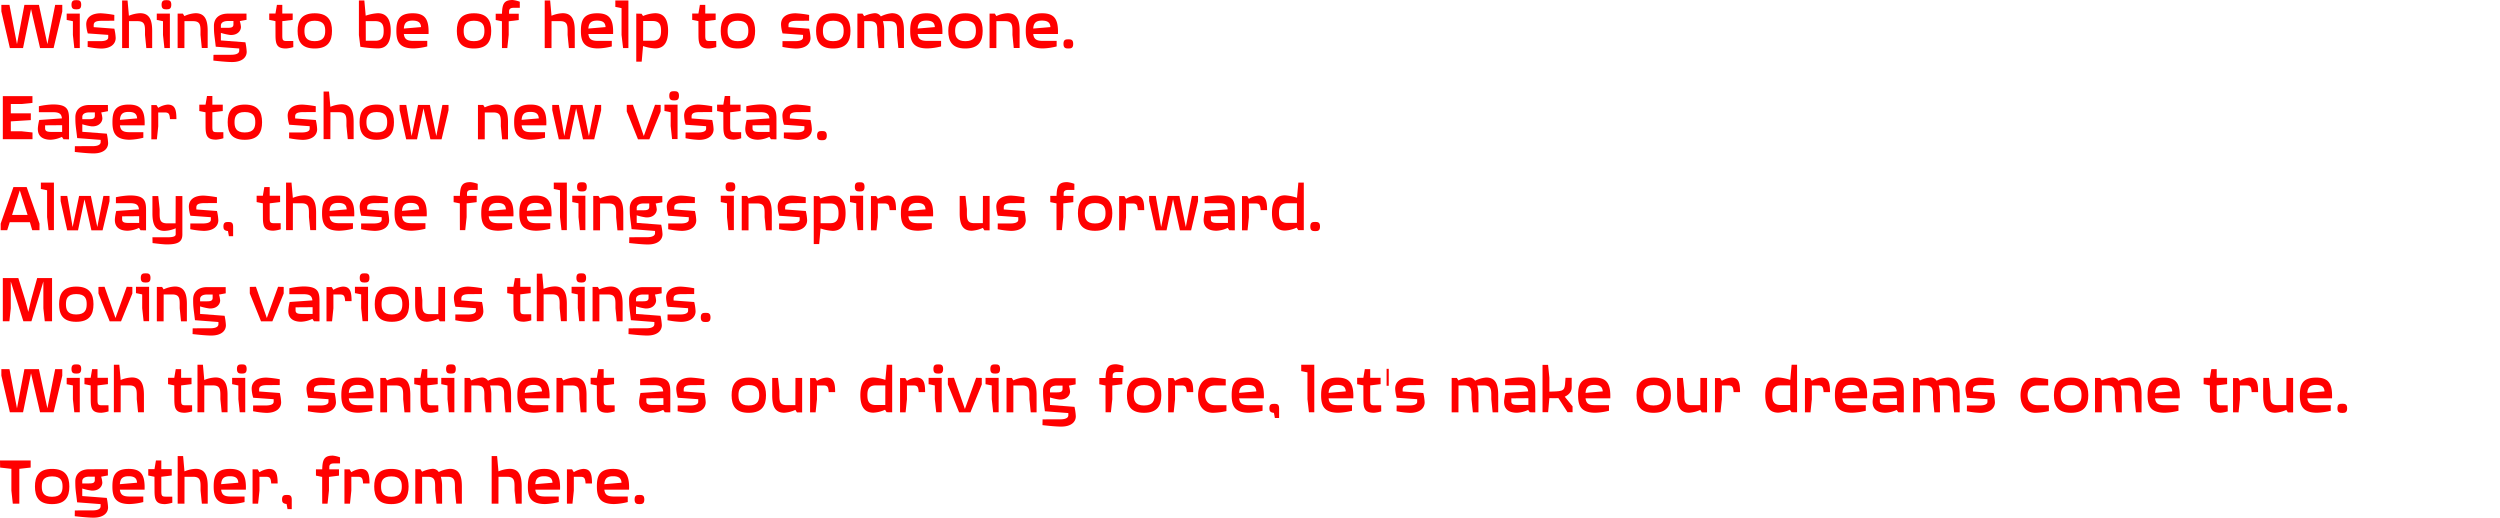 <svg id="グループ_216" data-name="グループ 216" xmlns="http://www.w3.org/2000/svg" width="1366" height="282.853" viewBox="0 0 1366 282.853">
  <path id="パス_1811" data-name="パス 1811" d="M31.3,29.03H23.9L18.965,7.741,14.6,29.03H7.4L2.749,8.981V5.445H7.174L11.285,26.88,15.34,5.445h7.937L27.9,26.88,32.156,5.445h3.883V9.053Z" transform="translate(-2.007 -2.784)" fill="red"/>
  <path id="パス_1812" data-name="パス 1812" d="M42.61,29.03l-.771-7.145v-7.51l-3.4-.692V10.22h7.166V29.03h-3ZM43.752,7.888c-1.542,0-2.684-.219-2.684-2.516,0-2.333,1.142-2.516,2.684-2.516,1.484,0,2.626.183,2.626,2.516C46.379,7.669,45.208,7.888,43.752,7.888Z" transform="translate(-2.007 -2.784)" fill="red"/>
  <path id="パス_1813" data-name="パス 1813" d="M57.2,29.322a45.038,45.038,0,0,1-7.309-.912l.029-3.135h6.709c4.4,0,4.511-1.494,4.511-2.15V21.849l-11.163-.8a18.564,18.564,0,0,1-.856-4.957c0-3.573,2.6-6.052,8.022-6.052a55.872,55.872,0,0,1,7.337.911l-.029,3.172c-2.569,0-5.567.036-6.738.036-3.8,0-4.511.948-4.511,2.442V17.62l11.277.839a26.223,26.223,0,0,1,.742,5.066C65.223,26.7,62.653,29.322,57.2,29.322Z" transform="translate(-2.007 -2.784)" fill="red"/>
  <path id="パス_1814" data-name="パス 1814" d="M81.955,29.03l-.714-7.145V19.7c0-3.5-.4-5.358-4.14-5.358H72.476l-.029,14.69H68.736V3.039h2.969l.742,8.348A17.778,17.778,0,0,1,78.557,10c5.367,0,6.6,4.119,6.6,9.66V29.03h-3.2Z" transform="translate(-2.007 -2.784)" fill="red"/>
  <path id="パス_1815" data-name="パス 1815" d="M91.837,29.03l-.771-7.145v-7.51l-3.4-.692V10.22h7.166V29.03h-3ZM92.979,7.888c-1.542,0-2.684-.219-2.684-2.516,0-2.333,1.142-2.516,2.684-2.516,1.484,0,2.626.183,2.626,2.516C95.605,7.669,94.435,7.888,92.979,7.888Z" transform="translate(-2.007 -2.784)" fill="red"/>
  <path id="パス_1816" data-name="パス 1816" d="M112.28,29.03l-.714-7.145V19.7c0-3.5-.4-5.358-4.14-5.358H102.8l-.028,14.69H99.062V10.219h2.855l.856,1.349A16.2,16.2,0,0,1,108.882,10c5.367,0,6.6,4.119,6.6,9.66v9.368h-3.2Z" transform="translate(-2.007 -2.784)" fill="red"/>
  <path id="パス_1817" data-name="パス 1817" d="M128.813,36.685c-2.8,0-7.366-.474-10.221-.8l.057-3.136c3.226-.036,8.336-.036,9.592-.036,4.425,0,4.482-1.75,4.482-2.333V29.284L119.9,28.3c-.685-6.2-1-6.707-1-11.373,0-3.9,2.512-6.707,7.737-6.707h10.049l.029,3.39-3.683.692a14.512,14.512,0,0,1,.628,3.208c0,2.188-2,4.63-5.938,4.375a31.2,31.2,0,0,1-5.025-1.13v4.119l13.39,1.021a32,32,0,0,1,.714,5.14C136.806,34.17,134.237,36.685,128.813,36.685Zm.742-22.419h-2.912c-3.226,0-3.94,1.422-3.94,2.442v1.276h2.855c2.427,0,4,.036,4-1.9Z" transform="translate(-2.007 -2.784)" fill="red"/>
  <path id="パス_1818" data-name="パス 1818" d="M158.309,29.285c-4.911,0-5.767-2.15-5.767-7.29l-.028-7.655-3.4-.692V10.184h3.4l.8-4.738h2.94v4.738h5.681v3.464l-5.681.692v7.874c0,2.88.485,2.989,2.94,2.989h3.055l.028,3.316A17.808,17.808,0,0,1,158.309,29.285Z" transform="translate(-2.007 -2.784)" fill="red"/>
  <path id="パス_1819" data-name="パス 1819" d="M173.928,29.285c-7.366,0-9.307-4.119-9.307-9.623,0-5.469,2-9.624,9.364-9.624s9.421,4.155,9.421,9.624C183.406,25.2,181.351,29.285,173.928,29.285Zm.057-15.164c-5.024,0-5.624,2.88-5.624,5.541,0,2.7.6,5.613,5.567,5.613,5.11,0,5.767-2.88,5.767-5.613C179.7,17.073,179.181,14.121,173.985,14.121Z" transform="translate(-2.007 -2.784)" fill="red"/>
  <path id="パス_1820" data-name="パス 1820" d="M208.421,29.249a65.112,65.112,0,0,1-9.507-.911l-.8-6.38V3.039h2.969l.743,8.312a24.609,24.609,0,0,1,6.6-1.349c5.339,0,7.08,4.119,7.08,9.66C215.5,25.166,213.76,29.249,208.421,29.249ZM207.05,14.34h-5.2l.029,10.717h5.167c4.14,0,4.6-2.7,4.6-5.4C211.647,16.928,211.19,14.34,207.05,14.34Z" transform="translate(-2.007 -2.784)" fill="red"/>
  <path id="パス_1821" data-name="パス 1821" d="M222.67,21.375c.371,3.025,1.941,3.755,5.453,3.755h7.337v3.025a34.113,34.113,0,0,1-7.423,1.094c-8.051,0-9.45-4.046-9.45-9.587,0-5.505,1.2-9.624,8.936-9.624,6.852,0,8.907,3.391,8.65,11.337Zm4.768-7.327c-3.34,0-4.568,1.349-4.768,4.338l9.393-.8C231.892,15.47,231.007,14.048,227.438,14.048Z" transform="translate(-2.007 -2.784)" fill="red"/>
  <path id="パス_1822" data-name="パス 1822" d="M259.647,29.285c-7.366,0-9.307-4.119-9.307-9.623,0-5.469,2-9.624,9.364-9.624s9.421,4.155,9.421,9.624C269.125,25.2,267.069,29.285,259.647,29.285Zm.057-15.164c-5.024,0-5.624,2.88-5.624,5.541,0,2.7.6,5.613,5.567,5.613,5.11,0,5.767-2.88,5.767-5.613C265.414,17.073,264.9,14.121,259.7,14.121Z" transform="translate(-0.723 -2.784)" fill="red"/>
  <path id="パス_1823" data-name="パス 1823" d="M284.631,7.049h-3.083c-.971,0-2.684,0-2.77,1.823v1.421h5.282V13.72l-5.481.692v7.474l-.771,7.145H274.9l-.028-7.145V14.412l-3.4-.692V10.293H274.9c.143-5.322,1.085-7.509,5.8-7.509a15.5,15.5,0,0,1,3.94.947V7.049Z" transform="translate(-0.62 -2.784)" fill="red"/>
  <path id="パス_1824" data-name="パス 1824" d="M311.328,29.03l-.714-7.145V19.7c0-3.5-.4-5.358-4.14-5.358h-4.625l-.028,14.69H298.11V3.039h2.969l.743,8.348A17.777,17.777,0,0,1,307.931,10c5.367,0,6.6,4.119,6.6,9.66V29.03h-3.2Z" transform="translate(-0.478 -2.784)" fill="red"/>
  <path id="パス_1825" data-name="パス 1825" d="M321.866,21.375c.371,3.025,1.941,3.755,5.453,3.755h7.337v3.025a34.113,34.113,0,0,1-7.423,1.094c-8.051,0-9.45-4.046-9.45-9.587,0-5.505,1.2-9.624,8.936-9.624,6.852,0,8.907,3.391,8.65,11.337Zm4.768-7.327c-3.34,0-4.568,1.349-4.768,4.338l9.393-.8C331.088,15.47,330.2,14.048,326.634,14.048Z" transform="translate(-0.375 -2.784)" fill="red"/>
  <path id="パス_1826" data-name="パス 1826" d="M340.74,29.03l-.828-7.145V7.231l-3.4-.692v-3.5h7.137V29.03Z" transform="translate(-0.293 -2.784)" fill="red"/>
  <path id="パス_1827" data-name="パス 1827" d="M358.185,29.249a24.655,24.655,0,0,1-6.6-1.312l-.743,8.53h-2.969V10.221l2.883.072.828,1.239a18.737,18.737,0,0,1,6.6-1.53c5.339,0,7.08,4.046,7.08,9.623C365.265,25.166,363.524,29.249,358.185,29.249Zm-1.371-14.983h-5.167l-.029,10.79h5.2c4.14,0,4.6-2.771,4.6-5.432C361.411,16.891,360.954,14.266,356.814,14.266Z" transform="translate(-0.22 -2.784)" fill="red"/>
  <path id="パス_1828" data-name="パス 1828" d="M387.482,29.285c-4.911,0-5.767-2.15-5.767-7.29l-.028-7.655-3.4-.692V10.184h3.4l.8-4.738h2.94v4.738h5.681v3.464l-5.681.692v7.874c0,2.88.485,2.989,2.94,2.989h3.055l.028,3.316A17.828,17.828,0,0,1,387.482,29.285Z" transform="translate(-0.07 -2.784)" fill="red"/>
  <path id="パス_1829" data-name="パス 1829" d="M403.1,29.285c-7.366,0-9.307-4.119-9.307-9.623,0-5.469,2-9.624,9.364-9.624s9.421,4.155,9.421,9.624C412.579,25.2,410.524,29.285,403.1,29.285Zm.057-15.164c-5.024,0-5.624,2.88-5.624,5.541,0,2.7.6,5.613,5.567,5.613,5.11,0,5.767-2.88,5.767-5.613C408.868,17.073,408.354,14.121,403.158,14.121Z" transform="translate(0.019 -2.784)" fill="red"/>
  <path id="パス_1830" data-name="パス 1830" d="M434.653,29.322a45.037,45.037,0,0,1-7.309-.912l.028-3.135h6.709c4.4,0,4.511-1.494,4.511-2.15V21.849l-11.163-.8a18.564,18.564,0,0,1-.856-4.957c0-3.573,2.6-6.052,8.022-6.052a55.893,55.893,0,0,1,7.337.911l-.028,3.172c-2.57,0-5.567.036-6.738.036-3.8,0-4.511.948-4.511,2.442V17.62l11.277.839a26.224,26.224,0,0,1,.742,5.066C442.675,26.7,440.106,29.322,434.653,29.322Z" transform="translate(0.184 -2.784)" fill="red"/>
  <path id="パス_1831" data-name="パス 1831" d="M454.926,29.285c-7.366,0-9.307-4.119-9.307-9.623,0-5.469,2-9.624,9.364-9.624s9.421,4.155,9.421,9.624C464.4,25.2,462.349,29.285,454.926,29.285Zm.057-15.164c-5.024,0-5.624,2.88-5.624,5.541,0,2.7.6,5.613,5.567,5.613,5.11,0,5.767-2.88,5.767-5.613C460.693,17.073,460.179,14.121,454.983,14.121Z" transform="translate(0.287 -2.784)" fill="red"/>
  <path id="パス_1832" data-name="パス 1832" d="M490.444,29.03l-.714-7.145V19.7c0-3.5-.4-5.358-4.168-5.358h-3.54a18.961,18.961,0,0,1,.685,5.322v9.368h-3.055l-.742-7.145V19.7c0-3.5-.371-5.358-4.14-5.358H471.8l-.028,14.69h-3.711V10.218h2.8l.914,1.385a16.767,16.767,0,0,1,5.539-1.6,3.851,3.851,0,0,1,3.568,1.749A16.451,16.451,0,0,1,486.9,10c5.4,0,6.6,4.119,6.6,9.66v9.368h-3.056Z" transform="translate(0.416 -2.784)" fill="red"/>
  <path id="パス_1833" data-name="パス 1833" d="M500.869,21.375c.371,3.025,1.941,3.755,5.453,3.755h7.337v3.025a34.113,34.113,0,0,1-7.423,1.094c-8.051,0-9.45-4.046-9.45-9.587,0-5.505,1.2-9.624,8.936-9.624,6.852,0,8.907,3.391,8.65,11.337Zm4.768-7.327c-3.34,0-4.568,1.349-4.768,4.338l9.393-.8C510.091,15.47,509.206,14.048,505.637,14.048Z" transform="translate(0.55 -2.784)" fill="red"/>
  <path id="パス_1834" data-name="パス 1834" d="M526.8,29.285c-7.366,0-9.307-4.119-9.307-9.623,0-5.469,2-9.624,9.364-9.624s9.421,4.155,9.421,9.624C536.274,25.2,534.218,29.285,526.8,29.285Zm.057-15.164c-5.024,0-5.624,2.88-5.624,5.541,0,2.7.6,5.613,5.567,5.613,5.11,0,5.767-2.88,5.767-5.613C532.563,17.073,532.049,14.121,526.853,14.121Z" transform="translate(0.659 -2.784)" fill="red"/>
  <path id="パス_1835" data-name="パス 1835" d="M553.15,29.03l-.714-7.145V19.7c0-3.5-.4-5.358-4.14-5.358h-4.625l-.028,14.69h-3.711V10.219h2.855l.856,1.349A16.2,16.2,0,0,1,549.752,10c5.367,0,6.595,4.119,6.595,9.66v9.368h-3.2Z" transform="translate(0.77 -2.784)" fill="red"/>
  <path id="パス_1836" data-name="パス 1836" d="M563.687,21.375c.371,3.025,1.941,3.755,5.453,3.755h7.337v3.025a34.113,34.113,0,0,1-7.423,1.094c-8.051,0-9.45-4.046-9.45-9.587,0-5.505,1.2-9.624,8.936-9.624,6.852,0,8.907,3.391,8.65,11.337Zm4.768-7.327c-3.34,0-4.568,1.349-4.768,4.338l9.393-.8C572.909,15.47,572.024,14.048,568.455,14.048Z" transform="translate(0.874 -2.784)" fill="red"/>
  <path id="パス_1837" data-name="パス 1837" d="M582.819,29.285c-1.485,0-2.684-.219-2.684-2.515,0-2.333,1.142-2.516,2.684-2.516,1.456,0,2.626.183,2.626,2.516C585.445,29.066,584.275,29.285,582.819,29.285Z" transform="translate(0.951 -2.784)" fill="red"/>
  <path id="パス_1838" data-name="パス 1838" d="M3.549,77.665V54.152H19.736v3.683l-6.081.619H7.917v5.067H18.851v3.718l-10.934.692v5.4h5.739l6.109.656v3.682H3.549Z" transform="translate(-2.007 -1.614)" fill="red"/>
  <path id="パス_1839" data-name="パス 1839" d="M39.724,77.665l-3-.036-.885-1.312A15.537,15.537,0,0,1,29.7,77.884c-4.311,0-7.451-1.859-6.966-6.854a27.389,27.389,0,0,1,.714-3.937l12.39-.875c-.257-2.7-1.713-3.391-5.139-3.391H23.251V59.583a42.249,42.249,0,0,1,7.565-.984c7.851,0,8.936,2.625,8.907,8.13V77.665Zm-3.769-7.729-9.307.073V71.65c0,2.078,2.084,1.969,4.682,1.969h4.625Z" transform="translate(-2.007 -1.533)" fill="red"/>
  <path id="パス_1840" data-name="パス 1840" d="M53.088,85.32c-2.8,0-7.365-.474-10.22-.8l.057-3.136c3.226-.036,8.336-.036,9.593-.036,4.425,0,4.482-1.75,4.482-2.333V77.92l-12.82-.985c-.685-6.2-1-6.707-1-11.373,0-3.9,2.512-6.707,7.737-6.707H60.967L61,62.245l-3.683.692a14.512,14.512,0,0,1,.628,3.208c0,2.188-2,4.63-5.938,4.375a31.2,31.2,0,0,1-5.025-1.13v4.119l13.39,1.021a32,32,0,0,1,.714,5.14C61.081,82.805,58.512,85.32,53.088,85.32ZM53.83,62.9H50.918c-3.226,0-3.94,1.422-3.94,2.442v1.276h2.855c2.427,0,4,.036,4-1.9V62.9Z" transform="translate(-2.007 -1.492)" fill="red"/>
  <path id="パス_1841" data-name="パス 1841" d="M67.537,70.01c.371,3.025,1.941,3.755,5.453,3.755h7.337V76.79A34.122,34.122,0,0,1,72.9,77.884c-8.051,0-9.45-4.046-9.45-9.587,0-5.505,1.2-9.624,8.936-9.624,6.852,0,8.907,3.391,8.65,11.337Zm4.768-7.328c-3.34,0-4.568,1.349-4.768,4.338l9.393-.8C76.758,64.1,75.873,62.682,72.305,62.682Z" transform="translate(-2.007 -1.532)" fill="red"/>
  <path id="パス_1842" data-name="パス 1842" d="M94.891,66.62c-.229-2.734-.542-3.646-2.912-3.646H88.467v7.582l-.742,7.108H84.7V58.928h2.826l.942,1.531a11.868,11.868,0,0,1,5.167-1.786c4.2,0,4.739,3.172,4.768,7.947Z" transform="translate(-2.007 -1.533)" fill="red"/>
  <path id="パス_1843" data-name="パス 1843" d="M120.1,77.92c-4.911,0-5.767-2.15-5.767-7.29l-.028-7.655-3.4-.692V58.819h3.4l.8-4.738h2.94v4.738h5.681v3.464l-5.681.692v7.874c0,2.88.485,2.989,2.94,2.989h3.055l.028,3.316A17.808,17.808,0,0,1,120.1,77.92Z" transform="translate(-2.007 -1.614)" fill="red"/>
  <path id="パス_1844" data-name="パス 1844" d="M135.723,77.92c-7.366,0-9.307-4.119-9.307-9.623,0-5.469,2-9.624,9.364-9.624S145.2,62.828,145.2,68.3C145.2,73.838,143.146,77.92,135.723,77.92Zm.057-15.164c-5.024,0-5.624,2.88-5.624,5.541,0,2.7.6,5.613,5.567,5.613,5.11,0,5.767-2.88,5.767-5.613C141.49,65.708,140.976,62.756,135.78,62.756Z" transform="translate(-2.007 -1.532)" fill="red"/>
  <path id="パス_1845" data-name="パス 1845" d="M167.276,77.957a45.037,45.037,0,0,1-7.309-.912l.028-3.135H166.7c4.4,0,4.511-1.494,4.511-2.15V70.484l-11.163-.8a18.564,18.564,0,0,1-.856-4.957c0-3.573,2.6-6.052,8.022-6.052a55.893,55.893,0,0,1,7.337.911l-.028,3.172c-2.57,0-5.567.036-6.738.036-3.8,0-4.511.948-4.511,2.442v1.021l11.277.839a26.223,26.223,0,0,1,.742,5.066C175.3,75.332,172.728,77.957,167.276,77.957Z" transform="translate(-2.007 -1.532)" fill="red"/>
  <path id="パス_1846" data-name="パス 1846" d="M192.031,77.665l-.714-7.145V68.332c0-3.5-.4-5.358-4.14-5.358h-4.625l-.028,14.69h-3.711V51.674h2.969l.743,8.348a17.777,17.777,0,0,1,6.109-1.385c5.367,0,6.6,4.119,6.6,9.66v9.368h-3.2Z" transform="translate(-2.007 -1.659)" fill="red"/>
  <path id="パス_1847" data-name="パス 1847" d="M207.793,77.92c-7.366,0-9.307-4.119-9.307-9.623,0-5.469,2-9.624,9.364-9.624s9.421,4.155,9.421,9.624C217.271,73.838,215.215,77.92,207.793,77.92Zm.057-15.164c-5.024,0-5.624,2.88-5.624,5.541,0,2.7.6,5.613,5.567,5.613,5.11,0,5.767-2.88,5.767-5.613C213.56,65.708,213.046,62.756,207.85,62.756Z" transform="translate(-2.007 -1.532)" fill="red"/>
  <path id="パス_1848" data-name="パス 1848" d="M243.283,77.665h-6.11L233.4,60.714l-3.541,16.951h-5.91l-3.6-16V58.855h3.626l2.94,16.987,3.54-16.987h6.424L240.4,75.842l3.34-16.987h3.34v2.88Z" transform="translate(-2.007 -1.53)" fill="red"/>
  <path id="パス_1849" data-name="パス 1849" d="M275.037,77.665l-.714-7.145V68.332c0-3.5-.4-5.358-4.14-5.358h-4.625l-.028,14.69h-3.711V58.854h2.855l.856,1.349a16.2,16.2,0,0,1,6.109-1.567c5.367,0,6.6,4.119,6.6,9.66v9.368h-3.2Z" transform="translate(-0.666 -1.534)" fill="red"/>
  <path id="パス_1850" data-name="パス 1850" d="M285.574,70.01c.371,3.025,1.941,3.755,5.453,3.755h7.337V76.79a34.113,34.113,0,0,1-7.423,1.094c-8.051,0-9.45-4.046-9.45-9.587,0-5.505,1.2-9.624,8.936-9.624,6.852,0,8.907,3.391,8.65,11.337Zm4.768-7.328c-3.34,0-4.568,1.349-4.768,4.338l9.393-.8C294.8,64.1,293.911,62.682,290.342,62.682Z" transform="translate(-0.563 -1.532)" fill="red"/>
  <path id="パス_1851" data-name="パス 1851" d="M325.118,77.665h-6.11l-3.769-16.951L311.7,77.665h-5.91l-3.6-16V58.855h3.626l2.94,16.987,3.54-16.987h6.424l3.511,16.987,3.34-16.987h3.34v2.88Z" transform="translate(-0.445 -1.53)" fill="red"/>
  <path id="パス_1852" data-name="パス 1852" d="M355.045,77.665h-6.2l-6.138-15.237V58.856l3.34-.073,5.967,17.061,6.138-17.061,3.083.073v3.572Z" transform="translate(-0.245 -1.531)" fill="red"/>
  <path id="パス_1853" data-name="パス 1853" d="M367.382,77.665l-.771-7.145V63.01l-3.4-.692V58.855h7.166v18.81Zm1.141-21.143c-1.542,0-2.684-.219-2.684-2.516,0-2.333,1.142-2.516,2.684-2.516,1.485,0,2.626.183,2.626,2.516C371.15,56.3,369.979,56.522,368.523,56.522Z" transform="translate(-0.155 -1.663)" fill="red"/>
  <path id="パス_1854" data-name="パス 1854" d="M381.972,77.957a45.037,45.037,0,0,1-7.309-.912l.028-3.135H381.4c4.4,0,4.511-1.494,4.511-2.15V70.484l-11.163-.8a18.564,18.564,0,0,1-.856-4.957c0-3.573,2.6-6.052,8.022-6.052a55.893,55.893,0,0,1,7.337.911l-.028,3.172c-2.57,0-5.567.036-6.738.036-3.8,0-4.511.948-4.511,2.442v1.021l11.277.839a26.223,26.223,0,0,1,.742,5.066C389.994,75.332,387.424,77.957,381.972,77.957Z" transform="translate(-0.088 -1.532)" fill="red"/>
  <path id="パス_1855" data-name="パス 1855" d="M401.017,77.92c-4.911,0-5.767-2.15-5.767-7.29l-.028-7.655-3.4-.692V58.819h3.4l.8-4.738h2.94v4.738h5.681v3.464l-5.681.692v7.874c0,2.88.485,2.989,2.94,2.989h3.055l.028,3.316A17.808,17.808,0,0,1,401.017,77.92Z" transform="translate(0 -1.614)" fill="red"/>
  <path id="パス_1856" data-name="パス 1856" d="M424.173,77.665l-3-.036-.885-1.312a15.537,15.537,0,0,1-6.138,1.567c-4.311,0-7.451-1.859-6.966-6.854a27.391,27.391,0,0,1,.714-3.937l12.39-.875c-.257-2.7-1.713-3.391-5.139-3.391H407.7V59.583a42.249,42.249,0,0,1,7.566-.984c7.851,0,8.936,2.625,8.907,8.13V77.665ZM420.4,69.936l-9.307.073V71.65c0,2.078,2.084,1.969,4.682,1.969H420.4Z" transform="translate(0.085 -1.533)" fill="red"/>
  <path id="パス_1857" data-name="パス 1857" d="M435.4,77.957a45.037,45.037,0,0,1-7.309-.912l.028-3.135h6.709c4.4,0,4.511-1.494,4.511-2.15V70.484l-11.163-.8a18.564,18.564,0,0,1-.856-4.957c0-3.573,2.6-6.052,8.022-6.052a55.893,55.893,0,0,1,7.337.911l-.028,3.172c-2.57,0-5.567.036-6.738.036-3.8,0-4.511.948-4.511,2.442v1.021l11.277.839a26.223,26.223,0,0,1,.742,5.066C443.419,75.332,440.849,77.957,435.4,77.957Z" transform="translate(0.188 -1.532)" fill="red"/>
  <path id="パス_1858" data-name="パス 1858" d="M448.875,77.92c-1.485,0-2.684-.219-2.684-2.515,0-2.333,1.142-2.516,2.684-2.516,1.456,0,2.626.183,2.626,2.516C451.5,77.7,450.33,77.92,448.875,77.92Z" transform="translate(0.266 -1.296)" fill="red"/>
  <path id="パス_1859" data-name="パス 1859" d="M19.622,126.3l-1.285-4.374H7.317L5.947,126.3H2.378v-3.608l6.966-19.977h7.223l7.023,19.977V126.3Zm-6.8-21.763L8.6,117.953h8.479Z" transform="translate(-2.007 -0.507)" fill="red"/>
  <path id="パス_1860" data-name="パス 1860" d="M28.562,126.3l-.828-7.145V104.5l-3.4-.692v-3.5h7.137V126.3Z" transform="translate(-2.007 -0.54)" fill="red"/>
  <path id="パス_1861" data-name="パス 1861" d="M58.054,126.3H51.945L48.176,109.35,44.636,126.3h-5.91l-3.6-16v-2.807h3.626l2.94,16.987,3.54-16.987h6.424l3.512,16.987,3.34-16.987h3.34v2.88Z" transform="translate(-2.007 -0.442)" fill="red"/>
  <path id="パス_1862" data-name="パス 1862" d="M81.812,126.3l-3-.036-.885-1.312a15.537,15.537,0,0,1-6.138,1.567c-4.311,0-7.451-1.859-6.966-6.854a27.39,27.39,0,0,1,.714-3.937l12.39-.875c-.257-2.7-1.713-3.391-5.139-3.391H65.34v-3.244a42.249,42.249,0,0,1,7.565-.984c7.851,0,8.936,2.625,8.907,8.13Zm-3.768-7.729-9.307.073v1.641c0,2.078,2.084,1.969,4.682,1.969h4.625Z" transform="translate(-2.007 -0.444)" fill="red"/>
  <path id="パス_1863" data-name="パス 1863" d="M93.264,133.92c-2.141,0-5.481-.438-7.908-.729l-.057-3.172h8.365c4.34,0,4.34-1.13,4.34-1.786V125.1a16.459,16.459,0,0,1-6.11,1.422c-5.4,0-6.6-4.083-6.6-9.624v-9.4h3.169l.771,7.145v2.406c0,3.463.342,5.358,4.14,5.358h4.568L98,107.492h3.654v20.96C101.657,132.425,99.4,133.92,93.264,133.92Z" transform="translate(-2.007 -0.371)" fill="red"/>
  <path id="パス_1864" data-name="パス 1864" d="M113.28,126.593a45.037,45.037,0,0,1-7.309-.912l.028-3.135h6.709c4.4,0,4.511-1.494,4.511-2.15V119.12l-11.163-.8a18.564,18.564,0,0,1-.856-4.957c0-3.573,2.6-6.052,8.022-6.052a55.892,55.892,0,0,1,7.337.911l-.028,3.172c-2.57,0-5.567.036-6.738.036-3.8,0-4.511.948-4.511,2.442v1.021l11.277.839a26.223,26.223,0,0,1,.742,5.066C121.3,123.968,118.733,126.593,113.28,126.593Z" transform="translate(-2.007 -0.442)" fill="red"/>
  <path id="パス_1865" data-name="パス 1865" d="M129.384,129.29h-2.312l-.514-2.807c-2.055-.183-2.484-1.094-2.484-2.442,0-2.333,1.142-2.516,2.684-2.516,1.456,0,2.626.183,2.626,2.516Z" transform="translate(-2.007 -0.237)" fill="red"/>
  <path id="パス_1866" data-name="パス 1866" d="M151.428,126.555c-4.911,0-5.767-2.15-5.767-7.29l-.028-7.655-3.4-.692v-3.464h3.4l.8-4.738h2.94v4.738h5.681v3.464l-5.681.692v7.874c0,2.88.485,2.989,2.94,2.989h3.055l.028,3.316A17.818,17.818,0,0,1,151.428,126.555Z" transform="translate(-2.007 -0.505)" fill="red"/>
  <path id="パス_1867" data-name="パス 1867" d="M171.529,126.3l-.714-7.145v-2.188c0-3.5-.4-5.358-4.14-5.358H162.05l-.028,14.69h-3.711V100.309h2.969l.743,8.348a17.777,17.777,0,0,1,6.109-1.385c5.367,0,6.6,4.119,6.6,9.66V126.3h-3.2Z" transform="translate(-2.007 -0.541)" fill="red"/>
  <path id="パス_1868" data-name="パス 1868" d="M182.067,118.645c.371,3.025,1.941,3.755,5.453,3.755h7.337v3.025a34.113,34.113,0,0,1-7.423,1.094c-8.051,0-9.45-4.046-9.45-9.587,0-5.5,1.2-9.624,8.936-9.624,6.852,0,8.907,3.391,8.65,11.337Zm4.768-7.327c-3.34,0-4.568,1.349-4.768,4.338l9.393-.8C191.288,112.74,190.4,111.318,186.835,111.318Z" transform="translate(-2.007 -0.443)" fill="red"/>
  <path id="パス_1869" data-name="パス 1869" d="M206.622,126.593a45.037,45.037,0,0,1-7.309-.912l.028-3.135h6.709c4.4,0,4.511-1.494,4.511-2.15V119.12l-11.163-.8a18.564,18.564,0,0,1-.856-4.957c0-3.573,2.6-6.052,8.022-6.052a55.892,55.892,0,0,1,7.337.911l-.028,3.172c-2.57,0-5.567.036-6.738.036-3.8,0-4.511.948-4.511,2.442v1.021l11.277.839a26.223,26.223,0,0,1,.742,5.066C214.644,123.968,212.075,126.593,206.622,126.593Z" transform="translate(-2.007 -0.442)" fill="red"/>
  <path id="パス_1870" data-name="パス 1870" d="M221.67,118.645c.371,3.025,1.941,3.755,5.453,3.755h7.337v3.025a34.113,34.113,0,0,1-7.423,1.094c-8.051,0-9.45-4.046-9.45-9.587,0-5.5,1.2-9.624,8.936-9.624,6.852,0,8.907,3.391,8.65,11.337Zm4.768-7.327c-3.34,0-4.568,1.349-4.768,4.338l9.393-.8C230.892,112.74,230.007,111.318,226.438,111.318Z" transform="translate(-2.007 -0.443)" fill="red"/>
  <path id="パス_1871" data-name="パス 1871" d="M261.758,104.319h-3.083c-.971,0-2.684,0-2.77,1.823v1.421h5.282v3.427l-5.481.692v7.474l-.771,7.145h-2.912l-.028-7.145v-7.474l-3.4-.692v-3.427h3.426c.143-5.322,1.085-7.509,5.8-7.509a15.5,15.5,0,0,1,3.939.947v3.318Z" transform="translate(-0.737 -0.544)" fill="red"/>
  <path id="パス_1872" data-name="パス 1872" d="M267.7,118.645c.371,3.025,1.941,3.755,5.453,3.755h7.337v3.025a34.113,34.113,0,0,1-7.423,1.094c-8.051,0-9.45-4.046-9.45-9.587,0-5.5,1.2-9.624,8.936-9.624,6.852,0,8.907,3.391,8.65,11.337Zm4.768-7.327c-3.34,0-4.568,1.349-4.768,4.338l9.393-.8C276.921,112.74,276.035,111.318,272.467,111.318Z" transform="translate(-0.655 -0.443)" fill="red"/>
  <path id="パス_1873" data-name="パス 1873" d="M288.4,118.645c.371,3.025,1.941,3.755,5.453,3.755h7.337v3.025a34.113,34.113,0,0,1-7.423,1.094c-8.051,0-9.45-4.046-9.45-9.587,0-5.5,1.2-9.624,8.936-9.624,6.852,0,8.907,3.391,8.65,11.337Zm4.768-7.327c-3.34,0-4.568,1.349-4.768,4.338l9.393-.8C297.622,112.74,296.736,111.318,293.168,111.318Z" transform="translate(-0.548 -0.443)" fill="red"/>
  <path id="パス_1874" data-name="パス 1874" d="M307.274,126.3l-.828-7.145V104.5l-3.4-.692v-3.5h7.137V126.3Z" transform="translate(-0.464 -0.54)" fill="red"/>
  <path id="パス_1875" data-name="パス 1875" d="M317.268,126.3l-.771-7.145v-7.51l-3.4-.692v-3.463h7.166V126.3Zm1.142-21.143c-1.542,0-2.684-.219-2.684-2.516,0-2.333,1.142-2.516,2.684-2.516,1.485,0,2.626.183,2.626,2.516C321.036,104.939,319.866,105.158,318.41,105.158Z" transform="translate(-0.412 -0.543)" fill="red"/>
  <path id="パス_1876" data-name="パス 1876" d="M337.711,126.3,337,119.156v-2.188c0-3.5-.4-5.358-4.14-5.358h-4.625L328.2,126.3h-3.711V107.49h2.855l.856,1.349a16.2,16.2,0,0,1,6.109-1.567c5.367,0,6.6,4.119,6.6,9.66V126.3h-3.2Z" transform="translate(-0.342 -0.445)" fill="red"/>
  <path id="パス_1877" data-name="パス 1877" d="M354.244,133.956c-2.8,0-7.366-.474-10.221-.8l.057-3.136c3.226-.036,8.336-.036,9.592-.036,4.425,0,4.482-1.75,4.482-2.333v-1.094l-12.818-.984c-.686-6.2-1-6.707-1-11.373,0-3.9,2.512-6.707,7.737-6.707h10.049l.029,3.39-3.683.692a14.511,14.511,0,0,1,.628,3.208c0,2.188-2,4.63-5.938,4.375a31.2,31.2,0,0,1-5.025-1.13v4.119l13.39,1.021a32,32,0,0,1,.714,5.14C362.237,131.44,359.668,133.956,354.244,133.956Zm.742-22.419h-2.912c-3.226,0-3.94,1.422-3.94,2.442v1.276h2.855c2.427,0,4,.036,4-1.9v-1.822Z" transform="translate(-0.239 -0.371)" fill="red"/>
  <path id="パス_1878" data-name="パス 1878" d="M372.548,126.593a45.037,45.037,0,0,1-7.309-.912l.028-3.135h6.709c4.4,0,4.511-1.494,4.511-2.15V119.12l-11.163-.8a18.564,18.564,0,0,1-.856-4.957c0-3.573,2.6-6.052,8.022-6.052a55.892,55.892,0,0,1,7.337.911l-.028,3.172c-2.57,0-5.567.036-6.738.036-3.8,0-4.511.948-4.511,2.442v1.021l11.277.839a26.223,26.223,0,0,1,.742,5.066C380.569,123.968,378,126.593,372.548,126.593Z" transform="translate(-0.136 -0.442)" fill="red"/>
  <path id="パス_1879" data-name="パス 1879" d="M397.99,126.3l-.771-7.145v-7.51l-3.4-.692v-3.463h7.166V126.3Zm1.142-21.143c-1.542,0-2.684-.219-2.684-2.516,0-2.333,1.142-2.516,2.684-2.516,1.485,0,2.626.183,2.626,2.516C401.758,104.939,400.588,105.158,399.132,105.158Z" transform="translate(0.002 -0.543)" fill="red"/>
  <path id="パス_1880" data-name="パス 1880" d="M418.433,126.3l-.714-7.145v-2.188c0-3.5-.4-5.358-4.14-5.358h-4.625l-.028,14.69h-3.711V107.49h2.855l.856,1.349a16.2,16.2,0,0,1,6.109-1.567c5.367,0,6.6,4.119,6.6,9.66V126.3h-3.2Z" transform="translate(0.074 -0.445)" fill="red"/>
  <path id="パス_1881" data-name="パス 1881" d="M432.824,126.593a45.037,45.037,0,0,1-7.309-.912l.028-3.135h6.709c4.4,0,4.511-1.494,4.511-2.15V119.12l-11.163-.8a18.564,18.564,0,0,1-.856-4.957c0-3.573,2.6-6.052,8.022-6.052a55.892,55.892,0,0,1,7.337.911l-.028,3.172c-2.57,0-5.567.036-6.738.036-3.8,0-4.511.948-4.511,2.442v1.021l11.277.839a26.223,26.223,0,0,1,.742,5.066C440.846,123.968,438.277,126.593,432.824,126.593Z" transform="translate(0.175 -0.442)" fill="red"/>
  <path id="パス_1882" data-name="パス 1882" d="M454.668,126.519a24.655,24.655,0,0,1-6.6-1.312l-.743,8.53h-2.969V107.491l2.883.072.828,1.24a18.714,18.714,0,0,1,6.6-1.531c5.339,0,7.08,4.046,7.08,9.623C461.748,122.436,460.007,126.519,454.668,126.519ZM453.3,111.537H448.13l-.029,10.79h5.2c4.14,0,4.6-2.771,4.6-5.432C457.894,114.162,457.437,111.537,453.3,111.537Z" transform="translate(0.278 -0.376)" fill="red"/>
  <path id="パス_1883" data-name="パス 1883" d="M468.26,126.3l-.771-7.145v-7.51l-3.4-.692v-3.463h7.166V126.3Zm1.142-21.143c-1.542,0-2.684-.219-2.684-2.516,0-2.333,1.142-2.516,2.684-2.516,1.485,0,2.626.183,2.626,2.516C472.028,104.939,470.858,105.158,469.4,105.158Z" transform="translate(0.362 -0.543)" fill="red"/>
  <path id="パス_1884" data-name="パス 1884" d="M485.649,115.256c-.229-2.734-.542-3.646-2.912-3.646h-3.512v7.582l-.742,7.108h-3.026V107.563h2.827l.942,1.531a11.868,11.868,0,0,1,5.167-1.786c4.2,0,4.739,3.172,4.768,7.947h-3.512Z" transform="translate(0.432 -0.445)" fill="red"/>
  <path id="パス_1885" data-name="パス 1885" d="M495.815,118.645c.371,3.025,1.941,3.755,5.453,3.755h7.337v3.025a34.113,34.113,0,0,1-7.423,1.094c-8.051,0-9.45-4.046-9.45-9.587,0-5.5,1.2-9.624,8.936-9.624,6.852,0,8.907,3.391,8.65,11.337Zm4.768-7.327c-3.34,0-4.568,1.349-4.768,4.338l9.393-.8C505.036,112.74,504.151,111.318,500.583,111.318Z" transform="translate(0.523 -0.443)" fill="red"/>
  <path id="パス_1886" data-name="パス 1886" d="M537.187,126.3l-.856-1.349a16.76,16.76,0,0,1-6.052,1.567c-5.4,0-6.595-4.083-6.595-9.624v-9.4h3.169l.771,7.145v2.333c0,3.5.343,5.4,4.14,5.4h4.568l.057-14.873h3.654V126.3h-2.856Z" transform="translate(0.686 -0.44)" fill="red"/>
  <path id="パス_1887" data-name="パス 1887" d="M551.665,126.593a45.038,45.038,0,0,1-7.309-.912l.028-3.135h6.709c4.4,0,4.511-1.494,4.511-2.15V119.12l-11.163-.8a18.565,18.565,0,0,1-.856-4.957c0-3.573,2.6-6.052,8.022-6.052a55.892,55.892,0,0,1,7.337.911l-.028,3.172c-2.57,0-5.567.036-6.738.036-3.8,0-4.511.948-4.511,2.442v1.021l11.277.839a26.221,26.221,0,0,1,.742,5.066C559.687,123.968,557.118,126.593,551.665,126.593Z" transform="translate(0.788 -0.442)" fill="red"/>
  <path id="パス_1888" data-name="パス 1888" d="M586.1,104.319h-3.083c-.971,0-2.684,0-2.77,1.823v1.421h5.282v3.427l-5.481.692v7.474l-.771,7.145h-2.912l-.028-7.145v-7.474l-3.4-.692v-3.427h3.426c.143-5.322,1.085-7.509,5.8-7.509A15.5,15.5,0,0,1,586.1,101v3.318Z" transform="translate(0.933 -0.544)" fill="red"/>
  <path id="パス_1889" data-name="パス 1889" d="M597.265,126.555c-7.366,0-9.307-4.119-9.307-9.623,0-5.469,2-9.624,9.364-9.624s9.421,4.155,9.421,9.624C606.743,122.473,604.688,126.555,597.265,126.555Zm.057-15.164c-5.024,0-5.624,2.88-5.624,5.541,0,2.7.6,5.613,5.567,5.613,5.11,0,5.767-2.88,5.767-5.613C603.032,114.344,602.518,111.391,597.322,111.391Z" transform="translate(1.023 -0.442)" fill="red"/>
  <path id="パス_1890" data-name="パス 1890" d="M620.565,115.256c-.229-2.734-.542-3.646-2.912-3.646h-3.512v7.582L613.4,126.3h-3.026V107.563H613.2l.942,1.531a11.868,11.868,0,0,1,5.167-1.786c4.2,0,4.739,3.172,4.768,7.947h-3.512Z" transform="translate(1.127 -0.445)" fill="red"/>
  <path id="パス_1891" data-name="パス 1891" d="M649.573,126.3h-6.11l-3.769-16.951-3.54,16.951h-5.91l-3.6-16v-2.807h3.626l2.94,16.987,3.54-16.987h6.424l3.511,16.987,3.34-16.987h3.34v2.88Z" transform="translate(1.244 -0.442)" fill="red"/>
  <path id="パス_1892" data-name="パス 1892" d="M673.331,126.3l-3-.036-.885-1.312a15.537,15.537,0,0,1-6.138,1.567c-4.311,0-7.451-1.859-6.966-6.854a27.4,27.4,0,0,1,.714-3.937l12.39-.875c-.257-2.7-1.713-3.391-5.139-3.391h-7.452v-3.244a42.248,42.248,0,0,1,7.566-.984c7.851,0,8.936,2.625,8.907,8.13V126.3Zm-3.768-7.729-9.307.073v1.641c0,2.078,2.084,1.969,4.682,1.969h4.625Z" transform="translate(1.372 -0.444)" fill="red"/>
  <path id="パス_1893" data-name="パス 1893" d="M687.352,115.256c-.229-2.734-.542-3.646-2.912-3.646h-3.512v7.582l-.742,7.108H677.16V107.563h2.827l.942,1.531a11.868,11.868,0,0,1,5.167-1.786c4.2,0,4.739,3.172,4.768,7.947h-3.512Z" transform="translate(1.471 -0.445)" fill="red"/>
  <path id="パス_1894" data-name="パス 1894" d="M707.8,126.264l-.885-1.349a17.021,17.021,0,0,1-6.338,1.6c-5.4,0-7.137-4.083-7.137-9.587,0-5.541,1.742-9.66,7.137-9.66a24.651,24.651,0,0,1,6.538,1.349l.742-8.312h2.969V126.3Zm-5.91-14.654c-4.14,0-4.6,2.588-4.6,5.322,0,2.7.457,5.395,4.6,5.395h5.167l.028-10.717h-5.2Z" transform="translate(1.565 -0.539)" fill="red"/>
  <path id="パス_1895" data-name="パス 1895" d="M716.992,126.555c-1.485,0-2.684-.219-2.684-2.515,0-2.333,1.142-2.516,2.684-2.516,1.456,0,2.626.183,2.626,2.516C719.619,126.337,718.448,126.555,716.992,126.555Z" transform="translate(1.638 -0.263)" fill="red"/>
  <path id="パス_1896" data-name="パス 1896" d="M26.474,174.935l-.771-7.072V153.209l-6.509,21.727H14.769l-6.88-21.727v14.654l-.742,7.072h-3.6V151.35h8.479l3.6,11.556c.771,2.4,1.827,6.926,1.827,6.926s1.028-4.447,1.656-6.926l3.2-11.556h8.136v23.585Z" transform="translate(-2.007 0.601)" fill="red"/>
  <path id="パス_1897" data-name="パス 1897" d="M43.609,175.19c-7.366,0-9.307-4.119-9.307-9.623,0-5.469,2-9.624,9.364-9.624s9.421,4.155,9.421,9.624C53.087,171.108,51.031,175.19,43.609,175.19Zm.057-15.164c-5.025,0-5.624,2.88-5.624,5.541,0,2.7.6,5.613,5.567,5.613,5.11,0,5.767-2.88,5.767-5.613C49.376,162.978,48.862,160.026,43.666,160.026Z" transform="translate(-2.007 0.647)" fill="red"/>
  <path id="パス_1898" data-name="パス 1898" d="M68.136,174.935H61.941L55.8,159.7v-3.572l3.34-.073,5.967,17.061,6.138-17.061,3.083.073V159.7Z" transform="translate(-2.007 0.645)" fill="red"/>
  <path id="パス_1899" data-name="パス 1899" d="M80.472,174.935,79.7,167.79v-7.51l-3.4-.692v-3.463H83.47v18.81Zm1.142-21.142c-1.542,0-2.684-.219-2.684-2.516,0-2.333,1.142-2.516,2.684-2.516,1.484,0,2.626.183,2.626,2.516C84.241,153.574,83.07,153.793,81.614,153.793Z" transform="translate(-2.007 0.577)" fill="red"/>
  <path id="パス_1900" data-name="パス 1900" d="M100.915,174.935l-.714-7.145V165.6c0-3.5-.4-5.358-4.139-5.358H91.437l-.029,14.69H87.7v-18.81h2.855l.856,1.349a16.208,16.208,0,0,1,6.109-1.567c5.368,0,6.6,4.119,6.6,9.66v9.368h-3.2Z" transform="translate(-2.007 0.643)" fill="red"/>
  <path id="パス_1901" data-name="パス 1901" d="M117.448,182.591c-2.8,0-7.366-.474-10.221-.8l.057-3.136c3.226-.036,8.336-.036,9.592-.036,4.425,0,4.482-1.75,4.482-2.333V175.19l-12.819-.984c-.685-6.2-1-6.707-1-11.373,0-3.9,2.512-6.707,7.737-6.707h10.049l.029,3.39-3.683.692a14.512,14.512,0,0,1,.628,3.208c0,2.188-2,4.63-5.938,4.375a31.2,31.2,0,0,1-5.025-1.13v4.119l13.39,1.021a32,32,0,0,1,.714,5.14C125.442,180.075,122.873,182.591,117.448,182.591Zm.743-22.419h-2.912c-3.226,0-3.94,1.422-3.94,2.442v1.276h2.855c2.427,0,4,.036,4-1.9Z" transform="translate(-2.007 0.75)" fill="red"/>
  <path id="パス_1902" data-name="パス 1902" d="M150.828,174.935h-6.2L138.495,159.7v-3.572l3.34-.073,5.967,17.061,6.138-17.061,3.083.073V159.7Z" transform="translate(-2.007 0.645)" fill="red"/>
  <path id="パス_1903" data-name="パス 1903" d="M176.582,174.935l-3-.036-.885-1.312a15.537,15.537,0,0,1-6.138,1.567c-4.311,0-7.451-1.859-6.966-6.854a27.389,27.389,0,0,1,.714-3.937l12.39-.875c-.257-2.7-1.713-3.391-5.139-3.391h-7.452v-3.244a42.249,42.249,0,0,1,7.566-.984c7.851,0,8.936,2.625,8.907,8.13v10.936Zm-3.768-7.728-9.307.073v1.641c0,2.078,2.084,1.969,4.682,1.969h4.625Z" transform="translate(-2.007 0.646)" fill="red"/>
  <path id="パス_1904" data-name="パス 1904" d="M190.6,163.89c-.229-2.734-.542-3.646-2.912-3.646h-3.512v7.582l-.742,7.108h-3.026V156.2h2.827l.942,1.531a11.868,11.868,0,0,1,5.167-1.786c4.2,0,4.739,3.172,4.768,7.947H190.6Z" transform="translate(-2.007 0.644)" fill="red"/>
  <path id="パス_1905" data-name="パス 1905" d="M200.113,174.935l-.771-7.145v-7.51l-3.4-.692v-3.463h7.166v18.81Zm1.142-21.142c-1.542,0-2.684-.219-2.684-2.516,0-2.333,1.142-2.516,2.684-2.516,1.485,0,2.626.183,2.626,2.516C203.881,153.574,202.711,153.793,201.255,153.793Z" transform="translate(-2.007 0.577)" fill="red"/>
  <path id="パス_1906" data-name="パス 1906" d="M216.073,175.19c-7.366,0-9.307-4.119-9.307-9.623,0-5.469,2-9.624,9.364-9.624s9.421,4.155,9.421,9.624C225.552,171.108,223.5,175.19,216.073,175.19Zm.058-15.164c-5.024,0-5.624,2.88-5.624,5.541,0,2.7.6,5.613,5.567,5.613,5.11,0,5.767-2.88,5.767-5.613C221.84,162.978,221.326,160.026,216.131,160.026Z" transform="translate(-2.007 0.647)" fill="red"/>
  <path id="パス_1907" data-name="パス 1907" d="M242.342,174.935l-.856-1.349a16.76,16.76,0,0,1-6.052,1.567c-5.4,0-6.6-4.083-6.6-9.624v-9.4h3.169l.771,7.145V165.6c0,3.5.343,5.4,4.14,5.4h4.568l.057-14.873H245.2v18.81h-2.856Z" transform="translate(-2.007 0.648)" fill="red"/>
  <path id="パス_1908" data-name="パス 1908" d="M256.82,175.227a45.038,45.038,0,0,1-7.309-.912l.028-3.135h6.709c4.4,0,4.511-1.494,4.511-2.15v-1.276l-11.163-.8A18.564,18.564,0,0,1,248.74,162c0-3.573,2.6-6.052,8.022-6.052a55.893,55.893,0,0,1,7.337.911l-.028,3.172c-2.57,0-5.567.036-6.738.036-3.8,0-4.511.948-4.511,2.442v1.021l11.277.839a26.224,26.224,0,0,1,.742,5.066C264.842,172.6,262.273,175.227,256.82,175.227Z" transform="translate(-0.734 0.648)" fill="red"/>
  <path id="パス_1909" data-name="パス 1909" d="M286.916,175.19c-4.911,0-5.767-2.15-5.767-7.29l-.028-7.655-3.4-.692v-3.464h3.4l.8-4.738h2.94v4.738h5.681v3.464l-5.681.692v7.874c0,2.88.485,2.989,2.94,2.989h3.055l.028,3.316A17.828,17.828,0,0,1,286.916,175.19Z" transform="translate(-0.587 0.605)" fill="red"/>
  <path id="パス_1910" data-name="パス 1910" d="M307.017,174.935l-.714-7.145V165.6c0-3.5-.4-5.358-4.14-5.358h-4.625l-.028,14.69H293.8V148.943h2.969l.743,8.348a17.777,17.777,0,0,1,6.109-1.385c5.367,0,6.6,4.119,6.6,9.66v9.368h-3.2Z" transform="translate(-0.501 0.578)" fill="red"/>
  <path id="パス_1911" data-name="パス 1911" d="M316.9,174.935l-.771-7.145v-7.51l-3.4-.692v-3.463H319.9v18.81Zm1.141-21.142c-1.542,0-2.684-.219-2.684-2.516,0-2.333,1.142-2.516,2.684-2.516,1.485,0,2.626.183,2.626,2.516C320.666,153.574,319.495,153.793,318.039,153.793Z" transform="translate(-0.414 0.577)" fill="red"/>
  <path id="パス_1912" data-name="パス 1912" d="M337.341,174.935l-.714-7.145V165.6c0-3.5-.4-5.358-4.14-5.358h-4.625l-.028,14.69h-3.711v-18.81h2.855l.856,1.349a16.2,16.2,0,0,1,6.109-1.567c5.367,0,6.6,4.119,6.6,9.66v9.368h-3.2Z" transform="translate(-0.344 0.643)" fill="red"/>
  <path id="パス_1913" data-name="パス 1913" d="M353.874,182.591c-2.8,0-7.366-.474-10.221-.8l.057-3.136c3.226-.036,8.336-.036,9.592-.036,4.425,0,4.482-1.75,4.482-2.333V175.19l-12.818-.984c-.686-6.2-1-6.707-1-11.373,0-3.9,2.512-6.707,7.737-6.707h10.049l.029,3.39-3.683.692a14.511,14.511,0,0,1,.628,3.208c0,2.188-2,4.63-5.938,4.375a31.2,31.2,0,0,1-5.025-1.13v4.119l13.39,1.021a32,32,0,0,1,.714,5.14C361.867,180.075,359.3,182.591,353.874,182.591Zm.742-22.419H351.7c-3.226,0-3.94,1.422-3.94,2.442v1.276h2.855c2.427,0,4,.036,4-1.9v-1.822Z" transform="translate(-0.241 0.75)" fill="red"/>
  <path id="パス_1914" data-name="パス 1914" d="M372.177,175.227a45.038,45.038,0,0,1-7.309-.912l.028-3.135h6.709c4.4,0,4.511-1.494,4.511-2.15v-1.276l-11.163-.8A18.564,18.564,0,0,1,364.1,162c0-3.573,2.6-6.052,8.022-6.052a55.893,55.893,0,0,1,7.337.911l-.028,3.172c-2.57,0-5.567.036-6.738.036-3.8,0-4.511.948-4.511,2.442v1.021l11.277.839a26.224,26.224,0,0,1,.742,5.066C380.2,172.6,377.63,175.227,372.177,175.227Z" transform="translate(-0.138 0.648)" fill="red"/>
  <path id="パス_1915" data-name="パス 1915" d="M385.655,175.19c-1.485,0-2.684-.219-2.684-2.515,0-2.333,1.142-2.516,2.684-2.516,1.456,0,2.626.183,2.626,2.516C388.282,174.971,387.111,175.19,385.655,175.19Z" transform="translate(-0.058 0.77)" fill="red"/>
  <path id="パス_1916" data-name="パス 1916" d="M31.3,223.571H23.9l-4.939-21.289L14.6,223.571H7.4L2.75,203.522v-3.536H7.175l4.111,21.435,4.054-21.435h7.937L27.9,221.421l4.254-21.435h3.883v3.608Z" transform="translate(-2.007 1.709)" fill="red"/>
  <path id="パス_1917" data-name="パス 1917" d="M42.61,223.571l-.771-7.145v-7.51l-3.4-.692v-3.463h7.166v18.81Zm1.142-21.142c-1.542,0-2.684-.219-2.684-2.516,0-2.333,1.142-2.516,2.684-2.516,1.484,0,2.626.183,2.626,2.516C46.379,202.21,45.208,202.429,43.752,202.429Z" transform="translate(-2.007 1.696)" fill="red"/>
  <path id="パス_1918" data-name="パス 1918" d="M57.343,223.826c-4.91,0-5.767-2.15-5.767-7.29l-.028-7.655-3.4-.692v-3.464h3.4l.8-4.738h2.94v4.738h5.681v3.464l-5.681.692v7.874c0,2.88.485,2.989,2.941,2.989h3.055l.029,3.316A17.842,17.842,0,0,1,57.343,223.826Z" transform="translate(-2.007 1.714)" fill="red"/>
  <path id="パス_1919" data-name="パス 1919" d="M77.444,223.571l-.714-7.145v-2.188c0-3.5-.4-5.358-4.14-5.358H67.965l-.029,14.69H64.225V197.58h2.969l.742,8.348a17.778,17.778,0,0,1,6.11-1.385c5.367,0,6.6,4.119,6.6,9.66v9.368h-3.2Z" transform="translate(-2.007 1.697)" fill="red"/>
  <path id="パス_1920" data-name="パス 1920" d="M103.029,223.826c-4.911,0-5.767-2.15-5.767-7.29l-.028-7.655-3.4-.692v-3.464h3.4l.8-4.738h2.94v4.738h5.681v3.464l-5.681.692v7.874c0,2.88.485,2.989,2.94,2.989h3.055L107,223.06A17.808,17.808,0,0,1,103.029,223.826Z" transform="translate(-2.007 1.714)" fill="red"/>
  <path id="パス_1921" data-name="パス 1921" d="M123.131,223.571l-.714-7.145v-2.188c0-3.5-.4-5.358-4.14-5.358h-4.625l-.028,14.69h-3.711V197.58h2.969l.743,8.348a17.777,17.777,0,0,1,6.109-1.385c5.367,0,6.6,4.119,6.6,9.66v9.368h-3.2Z" transform="translate(-2.007 1.697)" fill="red"/>
  <path id="パス_1922" data-name="パス 1922" d="M133.012,223.571l-.771-7.145v-7.51l-3.4-.692v-3.463h7.166v18.81Zm1.141-21.142c-1.542,0-2.684-.219-2.684-2.516,0-2.333,1.142-2.516,2.684-2.516,1.485,0,2.626.183,2.626,2.516C136.78,202.21,135.61,202.429,134.153,202.429Z" transform="translate(-2.007 1.696)" fill="red"/>
  <path id="パス_1923" data-name="パス 1923" d="M147.6,223.863a45.038,45.038,0,0,1-7.309-.912l.028-3.135h6.709c4.4,0,4.511-1.494,4.511-2.15V216.39l-11.163-.8a18.564,18.564,0,0,1-.856-4.957c0-3.573,2.6-6.052,8.022-6.052a55.893,55.893,0,0,1,7.337.911l-.028,3.172c-2.57,0-5.567.036-6.738.036-3.8,0-4.511.948-4.511,2.442v1.021l11.278.839a26.224,26.224,0,0,1,.742,5.066C155.624,221.238,153.055,223.863,147.6,223.863Z" transform="translate(-2.007 1.737)" fill="red"/>
  <path id="パス_1924" data-name="パス 1924" d="M177.555,223.863a45.038,45.038,0,0,1-7.309-.912l.028-3.135h6.709c4.4,0,4.511-1.494,4.511-2.15V216.39l-11.163-.8a18.564,18.564,0,0,1-.856-4.957c0-3.573,2.6-6.052,8.022-6.052a55.893,55.893,0,0,1,7.337.911l-.028,3.172c-2.57,0-5.567.036-6.738.036-3.8,0-4.511.948-4.511,2.442v1.021l11.278.839a26.224,26.224,0,0,1,.742,5.066C185.577,221.238,183.008,223.863,177.555,223.863Z" transform="translate(-2.007 1.737)" fill="red"/>
  <path id="パス_1925" data-name="パス 1925" d="M192.6,215.916c.371,3.025,1.941,3.755,5.453,3.755h7.337V222.7a34.113,34.113,0,0,1-7.423,1.094c-8.051,0-9.45-4.046-9.45-9.587,0-5.505,1.2-9.624,8.936-9.624,6.852,0,8.907,3.391,8.65,11.337Zm4.768-7.327c-3.34,0-4.568,1.349-4.768,4.338l9.393-.8C201.825,210.011,200.94,208.589,197.371,208.589Z" transform="translate(-2.007 1.736)" fill="red"/>
  <path id="パス_1926" data-name="パス 1926" d="M223.011,223.571l-.714-7.145v-2.188c0-3.5-.4-5.358-4.14-5.358h-4.625l-.028,14.69h-3.711V204.76h2.855l.856,1.349a16.2,16.2,0,0,1,6.109-1.567c5.367,0,6.6,4.119,6.6,9.66v9.368h-3.2Z" transform="translate(-2.007 1.732)" fill="red"/>
  <path id="パス_1927" data-name="パス 1927" d="M237.546,223.826c-4.911,0-5.767-2.15-5.767-7.29l-.028-7.655-3.4-.692v-3.464h3.4l.8-4.738h2.94v4.738h5.681v3.464l-5.681.692v7.874c0,2.88.485,2.989,2.94,2.989h3.055l.028,3.316A17.808,17.808,0,0,1,237.546,223.826Z" transform="translate(-2.007 1.714)" fill="red"/>
  <path id="パス_1928" data-name="パス 1928" d="M247.284,223.571l-.771-7.145v-7.51l-3.4-.692v-3.463h7.166v18.81Zm1.141-21.142c-1.542,0-2.684-.219-2.684-2.516,0-2.333,1.142-2.516,2.684-2.516,1.485,0,2.626.183,2.626,2.516C251.052,202.21,249.882,202.429,248.425,202.429Z" transform="translate(-2.007 1.696)" fill="red"/>
  <path id="パス_1929" data-name="パス 1929" d="M276.891,223.571l-.714-7.145v-2.188c0-3.5-.4-5.358-4.168-5.358h-3.54a18.961,18.961,0,0,1,.685,5.322v9.368H266.1l-.742-7.145v-2.188c0-3.5-.371-5.358-4.14-5.358h-2.969l-.028,14.69H254.51v-18.81h2.8l.914,1.385a16.767,16.767,0,0,1,5.539-1.6,3.851,3.851,0,0,1,3.568,1.749,16.451,16.451,0,0,1,6.024-1.749c5.4,0,6.6,4.119,6.6,9.66v9.368h-3.057Z" transform="translate(-0.694 1.732)" fill="red"/>
  <path id="パス_1930" data-name="パス 1930" d="M287.316,215.916c.371,3.025,1.941,3.755,5.453,3.755h7.337V222.7a34.113,34.113,0,0,1-7.423,1.094c-8.051,0-9.45-4.046-9.45-9.587,0-5.505,1.2-9.624,8.936-9.624,6.852,0,8.907,3.391,8.65,11.337Zm4.768-7.327c-3.34,0-4.568,1.349-4.768,4.338l9.393-.8C296.538,210.011,295.652,208.589,292.084,208.589Z" transform="translate(-0.554 1.736)" fill="red"/>
  <path id="パス_1931" data-name="パス 1931" d="M317.724,223.571l-.714-7.145v-2.188c0-3.5-.4-5.358-4.14-5.358h-4.625l-.028,14.69h-3.711V204.76h2.855l.856,1.349a16.2,16.2,0,0,1,6.109-1.567c5.367,0,6.6,4.119,6.6,9.66v9.368h-3.2Z" transform="translate(-0.445 1.732)" fill="red"/>
  <path id="パス_1932" data-name="パス 1932" d="M332.259,223.826c-4.911,0-5.767-2.15-5.767-7.29l-.028-7.655-3.4-.692v-3.464h3.4l.8-4.738h2.94v4.738h5.681v3.464l-5.681.692v7.874c0,2.88.485,2.989,2.94,2.989H336.2l.028,3.316A17.808,17.808,0,0,1,332.259,223.826Z" transform="translate(-0.354 1.714)" fill="red"/>
  <path id="パス_1933" data-name="パス 1933" d="M366.465,223.571l-3-.036-.885-1.312a15.537,15.537,0,0,1-6.138,1.567c-4.311,0-7.451-1.859-6.966-6.854a27.391,27.391,0,0,1,.714-3.937l12.39-.875c-.257-2.7-1.713-3.391-5.139-3.391h-7.452v-3.244a42.248,42.248,0,0,1,7.566-.984c7.851,0,8.936,2.625,8.907,8.13v10.936Zm-3.769-7.728-9.307.073v1.641c0,2.078,2.084,1.969,4.682,1.969H362.7Z" transform="translate(-0.213 1.736)" fill="red"/>
  <path id="パス_1934" data-name="パス 1934" d="M377.689,223.863a45.038,45.038,0,0,1-7.309-.912l.028-3.135h6.709c4.4,0,4.511-1.494,4.511-2.15V216.39l-11.163-.8a18.564,18.564,0,0,1-.856-4.957c0-3.573,2.6-6.052,8.022-6.052a55.893,55.893,0,0,1,7.337.911l-.028,3.172c-2.57,0-5.567.036-6.738.036-3.8,0-4.511.948-4.511,2.442v1.021l11.277.839a26.224,26.224,0,0,1,.742,5.066C385.711,221.238,383.141,223.863,377.689,223.863Z" transform="translate(-0.11 1.737)" fill="red"/>
  <path id="パス_1935" data-name="パス 1935" d="M409.012,223.826c-7.366,0-9.307-4.119-9.307-9.623,0-5.469,2-9.624,9.364-9.624s9.421,4.155,9.421,9.624C418.49,219.744,416.435,223.826,409.012,223.826Zm.057-15.164c-5.024,0-5.624,2.88-5.624,5.541,0,2.7.6,5.613,5.567,5.613,5.11,0,5.767-2.88,5.767-5.613C414.779,211.614,414.265,208.662,409.069,208.662Z" transform="translate(0.05 1.737)" fill="red"/>
  <path id="パス_1936" data-name="パス 1936" d="M435.28,223.571l-.856-1.349a16.76,16.76,0,0,1-6.052,1.567c-5.4,0-6.6-4.083-6.6-9.624v-9.4h3.169l.771,7.145v2.333c0,3.5.343,5.4,4.14,5.4h4.568l.057-14.873h3.654v18.81H435.28Z" transform="translate(0.16 1.737)" fill="red"/>
  <path id="パス_1937" data-name="パス 1937" d="M452.556,212.526c-.229-2.734-.542-3.646-2.912-3.646h-3.512v7.582l-.742,7.108h-3.026V204.833h2.827l.942,1.531a11.868,11.868,0,0,1,5.167-1.786c4.2,0,4.739,3.172,4.768,7.947h-3.512Z" transform="translate(0.261 1.732)" fill="red"/>
  <path id="パス_1938" data-name="パス 1938" d="M484.05,223.535l-.885-1.349a17.021,17.021,0,0,1-6.338,1.6c-5.4,0-7.137-4.083-7.137-9.587,0-5.541,1.742-9.66,7.137-9.66a24.651,24.651,0,0,1,6.538,1.349l.742-8.312h2.969v25.991Zm-5.91-14.654c-4.14,0-4.6,2.588-4.6,5.322,0,2.7.457,5.4,4.6,5.4h5.167l.028-10.717h-5.2Z" transform="translate(0.409 1.701)" fill="red"/>
  <path id="パス_1939" data-name="パス 1939" d="M501.468,212.526c-.229-2.734-.542-3.646-2.912-3.646h-3.512v7.582l-.742,7.108h-3.026V204.833H494.1l.942,1.531a11.868,11.868,0,0,1,5.167-1.786c4.2,0,4.739,3.172,4.768,7.947h-3.512Z" transform="translate(0.513 1.732)" fill="red"/>
  <path id="パス_1940" data-name="パス 1940" d="M510.978,223.571l-.771-7.145v-7.51l-3.4-.692v-3.463h7.166v18.81Zm1.142-21.142c-1.542,0-2.684-.219-2.684-2.516,0-2.333,1.142-2.516,2.684-2.516,1.485,0,2.626.183,2.626,2.516C514.746,202.21,513.576,202.429,512.12,202.429Z" transform="translate(0.581 1.696)" fill="red"/>
  <path id="パス_1941" data-name="パス 1941" d="M529.594,223.571h-6.2l-6.138-15.237v-3.572l3.34-.073,5.967,17.061,6.138-17.061,3.083.073v3.572Z" transform="translate(0.657 1.733)" fill="red"/>
  <path id="パス_1942" data-name="パス 1942" d="M541.93,223.571l-.771-7.145v-7.51l-3.4-.692v-3.463h7.166v18.81Zm1.142-21.142c-1.542,0-2.684-.219-2.684-2.516,0-2.333,1.142-2.516,2.684-2.516,1.485,0,2.626.183,2.626,2.516C545.7,202.21,544.528,202.429,543.072,202.429Z" transform="translate(0.74 1.696)" fill="red"/>
  <path id="パス_1943" data-name="パス 1943" d="M562.374,223.571l-.714-7.145v-2.188c0-3.5-.4-5.358-4.14-5.358H552.9l-.028,14.69h-3.711V204.76h2.855l.856,1.349a16.2,16.2,0,0,1,6.109-1.567c5.367,0,6.595,4.119,6.595,9.66v9.368h-3.2Z" transform="translate(0.817 1.732)" fill="red"/>
  <path id="パス_1944" data-name="パス 1944" d="M578.906,231.226c-2.8,0-7.366-.474-10.221-.8l.057-3.136c3.226-.036,8.336-.036,9.592-.036,4.425,0,4.482-1.75,4.482-2.333v-1.094L570,222.841c-.685-6.2-1-6.707-1-11.373,0-3.9,2.512-6.707,7.737-6.707h10.049l.029,3.39-3.683.692a14.511,14.511,0,0,1,.628,3.208c0,2.188-2,4.63-5.938,4.375a31.2,31.2,0,0,1-5.025-1.13v4.119l13.39,1.021a32,32,0,0,1,.714,5.14C586.9,228.711,584.331,231.226,578.906,231.226Zm.743-22.419h-2.912c-3.226,0-3.94,1.422-3.94,2.442v1.276h2.855c2.427,0,4,.036,4-1.9Z" transform="translate(0.922 1.871)" fill="red"/>
  <path id="パス_1945" data-name="パス 1945" d="M612.742,201.59h-3.083c-.971,0-2.684,0-2.77,1.823v1.421h5.282v3.427l-5.481.692v7.474l-.771,7.145h-2.912l-.028-7.145v-7.474l-3.4-.692v-3.427h3.426c.143-5.322,1.085-7.509,5.795-7.509a15.5,15.5,0,0,1,3.94.947v3.318Z" transform="translate(1.07 1.696)" fill="red"/>
  <path id="パス_1946" data-name="パス 1946" d="M623.907,223.826c-7.366,0-9.307-4.119-9.307-9.623,0-5.469,2-9.624,9.364-9.624s9.421,4.155,9.421,9.624C633.385,219.744,631.33,223.826,623.907,223.826Zm.057-15.164c-5.024,0-5.624,2.88-5.624,5.541,0,2.7.6,5.613,5.567,5.613,5.11,0,5.767-2.88,5.767-5.613C629.674,211.614,629.16,208.662,623.964,208.662Z" transform="translate(1.161 1.737)" fill="red"/>
  <path id="パス_1947" data-name="パス 1947" d="M647.207,212.526c-.229-2.734-.542-3.646-2.912-3.646h-3.512v7.582l-.742,7.108h-3.026V204.833h2.827l.942,1.531a11.868,11.868,0,0,1,5.167-1.786c4.2,0,4.739,3.172,4.768,7.947h-3.512Z" transform="translate(1.264 1.732)" fill="red"/>
  <path id="パス_1948" data-name="パス 1948" d="M668.764,222.879a36.6,36.6,0,0,1-7.309.947c-5.4,0-8.165-4.082-8.165-9.587,0-5.541,2.712-9.66,8.022-9.66a50.094,50.094,0,0,1,7.08.911v3.391h-5.767c-4.168,0-5.453,2.661-5.481,5.358,0,2.661,1.456,5.432,5.624,5.432h6.024Z" transform="translate(1.353 1.737)" fill="red"/>
  <path id="パス_1949" data-name="パス 1949" d="M675.618,215.916c.371,3.025,1.941,3.755,5.453,3.755h7.337V222.7a34.113,34.113,0,0,1-7.423,1.094c-8.051,0-9.45-4.046-9.45-9.587,0-5.505,1.2-9.624,8.936-9.624,6.852,0,8.907,3.391,8.65,11.337Zm4.768-7.327c-3.34,0-4.568,1.349-4.768,4.338l9.393-.8C684.84,210.011,683.955,208.589,680.386,208.589Z" transform="translate(1.452 1.736)" fill="red"/>
  <path id="パス_1950" data-name="パス 1950" d="M697.377,226.56h-2.312l-.514-2.807c-2.055-.183-2.484-1.094-2.484-2.442,0-2.333,1.142-2.516,2.684-2.516,1.456,0,2.626.183,2.626,2.516Z" transform="translate(1.524 1.849)" fill="red"/>
  <path id="パス_1951" data-name="パス 1951" d="M713.6,223.571l-.828-7.145V201.772l-3.4-.692v-3.5h7.137v25.991H713.6Z" transform="translate(1.618 1.697)" fill="red"/>
  <path id="パス_1952" data-name="パス 1952" d="M724.246,215.916c.371,3.025,1.941,3.755,5.453,3.755h7.337V222.7a34.113,34.113,0,0,1-7.423,1.094c-8.051,0-9.45-4.046-9.45-9.587,0-5.505,1.2-9.624,8.936-9.624,6.852,0,8.907,3.391,8.65,11.337Zm4.768-7.327c-3.34,0-4.568,1.349-4.768,4.338l9.393-.8C733.467,210.011,732.582,208.589,729.014,208.589Z" transform="translate(1.704 1.736)" fill="red"/>
  <path id="パス_1953" data-name="パス 1953" d="M748.944,223.826c-4.911,0-5.767-2.15-5.767-7.29l-.028-7.655-3.4-.692v-3.464h3.4l.8-4.738h2.94v4.738h5.681v3.464l-5.681.692v7.874c0,2.88.485,2.989,2.94,2.989h3.055l.028,3.316A17.807,17.807,0,0,1,748.944,223.826Z" transform="translate(1.792 1.714)" fill="red"/>
  <path id="パス_1954" data-name="パス 1954" d="M755.8,209.318v-9.26h1.17v9.26Z" transform="translate(1.838 1.471)" fill="red"/>
  <path id="パス_1955" data-name="パス 1955" d="M768.5,223.863a45.038,45.038,0,0,1-7.309-.912l.028-3.135h6.709c4.4,0,4.511-1.494,4.511-2.15V216.39l-11.163-.8a18.565,18.565,0,0,1-.856-4.957c0-3.573,2.6-6.052,8.022-6.052a55.893,55.893,0,0,1,7.337.911l-.028,3.172c-2.57,0-5.567.036-6.738.036-3.8,0-4.511.948-4.511,2.442v1.021l11.277.839a26.221,26.221,0,0,1,.742,5.066C776.526,221.238,773.956,223.863,768.5,223.863Z" transform="translate(1.907 1.737)" fill="red"/>
  <path id="パス_1956" data-name="パス 1956" d="M813.473,223.571l-.714-7.145v-2.188c0-3.5-.4-5.358-4.168-5.358h-3.54a18.962,18.962,0,0,1,.685,5.322v9.368h-3.055l-.742-7.145v-2.188c0-3.5-.371-5.358-4.14-5.358H794.83l-.028,14.69h-3.711v-18.81h2.8l.914,1.385a16.767,16.767,0,0,1,5.539-1.6,3.851,3.851,0,0,1,3.568,1.749,16.451,16.451,0,0,1,6.024-1.749c5.4,0,6.595,4.119,6.595,9.66v9.368h-3.056Z" transform="translate(2.096 1.732)" fill="red"/>
  <path id="パス_1957" data-name="パス 1957" d="M836.66,223.571l-3-.036-.885-1.312a15.537,15.537,0,0,1-6.138,1.567c-4.311,0-7.451-1.859-6.966-6.854a27.4,27.4,0,0,1,.714-3.937l12.39-.875c-.257-2.7-1.713-3.391-5.139-3.391h-7.452v-3.244a42.248,42.248,0,0,1,7.566-.984c7.851,0,8.936,2.625,8.907,8.13v10.936Zm-3.769-7.728-9.307.073v1.641c0,2.078,2.084,1.969,4.682,1.969h4.625Z" transform="translate(2.216 1.736)" fill="red"/>
  <path id="パス_1958" data-name="パス 1958" d="M854.164,223.535l-4.968-7.692c-1.685.109-3.226,0-4.939,0l-.685,7.692h-3.055V197.653h3.026l.714,7.071v7.583l3.54-.146c5.282-.255,4.854-1.422,5.282-7.437h3.369v5.1c0,2.261-1,3.864-3.8,5.25l4.282,5.249v3.208Z" transform="translate(2.322 1.697)" fill="red"/>
  <path id="パス_1959" data-name="パス 1959" d="M863.931,215.916c.371,3.025,1.941,3.755,5.453,3.755h7.337V222.7a34.113,34.113,0,0,1-7.423,1.094c-8.051,0-9.45-4.046-9.45-9.587,0-5.505,1.2-9.624,8.936-9.624,6.852,0,8.907,3.391,8.65,11.337Zm4.768-7.327c-3.34,0-4.568,1.349-4.768,4.338l9.393-.8C873.153,210.011,872.267,208.589,868.7,208.589Z" transform="translate(2.425 1.736)" fill="red"/>
  <path id="パス_1960" data-name="パス 1960" d="M900.907,223.826c-7.366,0-9.307-4.119-9.307-9.623,0-5.469,2-9.624,9.364-9.624s9.421,4.155,9.421,9.624C910.386,219.744,908.33,223.826,900.907,223.826Zm.058-15.164c-5.024,0-5.624,2.88-5.624,5.541,0,2.7.6,5.613,5.567,5.613,5.11,0,5.767-2.88,5.767-5.613C906.674,211.614,906.16,208.662,900.965,208.662Z" transform="translate(2.594 1.737)" fill="red"/>
  <path id="パス_1961" data-name="パス 1961" d="M927.176,223.571l-.856-1.349a16.76,16.76,0,0,1-6.052,1.567c-5.4,0-6.595-4.083-6.595-9.624v-9.4h3.169l.771,7.145v2.333c0,3.5.343,5.4,4.14,5.4h4.568l.057-14.873h3.654v18.81h-2.856Z" transform="translate(2.699 1.737)" fill="red"/>
  <path id="パス_1962" data-name="パス 1962" d="M944.451,212.526c-.229-2.734-.542-3.646-2.912-3.646h-3.512v7.582l-.742,7.108h-3.026V204.833h2.827l.942,1.531a11.868,11.868,0,0,1,5.167-1.786c4.2,0,4.739,3.172,4.768,7.947h-3.512Z" transform="translate(2.795 1.732)" fill="red"/>
  <path id="パス_1963" data-name="パス 1963" d="M975.945,223.535l-.885-1.349a17.021,17.021,0,0,1-6.338,1.6c-5.4,0-7.137-4.083-7.137-9.587,0-5.541,1.742-9.66,7.137-9.66a24.651,24.651,0,0,1,6.538,1.349L976,197.58h2.969v25.991Zm-5.909-14.654c-4.14,0-4.6,2.588-4.6,5.322,0,2.7.457,5.4,4.6,5.4H975.2l.028-10.717h-5.2Z" transform="translate(2.95 1.701)" fill="red"/>
  <path id="パス_1964" data-name="パス 1964" d="M993.364,212.526c-.229-2.734-.542-3.646-2.912-3.646H986.94v7.582l-.742,7.108h-3.026V204.833H986l.942,1.531a11.868,11.868,0,0,1,5.167-1.786c4.2,0,4.739,3.172,4.768,7.947h-3.512Z" transform="translate(3.047 1.732)" fill="red"/>
  <path id="パス_1965" data-name="パス 1965" d="M1003.53,215.916c.371,3.025,1.941,3.755,5.453,3.755h7.337V222.7a34.113,34.113,0,0,1-7.423,1.094c-8.051,0-9.45-4.046-9.45-9.587,0-5.505,1.2-9.624,8.936-9.624,6.852,0,8.907,3.391,8.65,11.337Zm4.768-7.327c-3.34,0-4.568,1.349-4.768,4.338l9.393-.8C1012.752,210.011,1011.866,208.589,1008.3,208.589Z" transform="translate(3.147 1.736)" fill="red"/>
  <path id="パス_1966" data-name="パス 1966" d="M1036.993,223.571l-3-.036-.885-1.312a15.537,15.537,0,0,1-6.138,1.567c-4.31,0-7.451-1.859-6.966-6.854a27.4,27.4,0,0,1,.714-3.937l12.39-.875c-.257-2.7-1.713-3.391-5.139-3.391h-7.452v-3.244a42.249,42.249,0,0,1,7.566-.984c7.851,0,8.936,2.625,8.907,8.13v10.936Zm-3.769-7.728-9.307.073v1.641c0,2.078,2.084,1.969,4.682,1.969h4.625Z" transform="translate(3.25 1.736)" fill="red"/>
  <path id="パス_1967" data-name="パス 1967" d="M1063.233,223.571l-.714-7.145v-2.188c0-3.5-.4-5.358-4.168-5.358h-3.54a18.96,18.96,0,0,1,.685,5.322v9.368h-3.055l-.742-7.145v-2.188c0-3.5-.371-5.358-4.14-5.358h-2.969l-.028,14.69h-3.711v-18.81h2.8l.914,1.385a16.768,16.768,0,0,1,5.539-1.6,3.851,3.851,0,0,1,3.568,1.749,16.451,16.451,0,0,1,6.024-1.749c5.4,0,6.595,4.119,6.595,9.66v9.368h-3.056Z" transform="translate(4.495 1.732)" fill="red"/>
  <path id="パス_1968" data-name="パス 1968" d="M1077.512,223.863a45.037,45.037,0,0,1-7.309-.912l.028-3.135h6.709c4.4,0,4.511-1.494,4.511-2.15V216.39l-11.163-.8a18.562,18.562,0,0,1-.856-4.957c0-3.573,2.6-6.052,8.022-6.052a55.894,55.894,0,0,1,7.337.911l-.028,3.172c-2.57,0-5.567.036-6.738.036-3.8,0-4.511.948-4.511,2.442v1.021l11.277.839a26.221,26.221,0,0,1,.742,5.066C1085.534,221.238,1082.965,223.863,1077.512,223.863Z" transform="translate(4.495 1.737)" fill="red"/>
  <path id="パス_1969" data-name="パス 1969" d="M1115,222.879a36.6,36.6,0,0,1-7.309.947c-5.4,0-8.165-4.082-8.165-9.587,0-5.541,2.712-9.66,8.022-9.66a50.092,50.092,0,0,1,7.08.911v3.391h-5.767c-4.168,0-5.453,2.661-5.481,5.358,0,2.661,1.456,5.432,5.624,5.432h6.024Z" transform="translate(4.495 1.737)" fill="red"/>
  <path id="パス_1970" data-name="パス 1970" d="M1127.081,223.826c-7.366,0-9.307-4.119-9.307-9.623,0-5.469,2-9.624,9.364-9.624s9.421,4.155,9.421,9.624C1136.56,219.744,1134.5,223.826,1127.081,223.826Zm.057-15.164c-5.024,0-5.624,2.88-5.624,5.541,0,2.7.6,5.613,5.567,5.613,5.11,0,5.767-2.88,5.767-5.613C1132.848,211.614,1132.334,208.662,1127.138,208.662Z" transform="translate(4.495 1.737)" fill="red"/>
  <path id="パス_1971" data-name="パス 1971" d="M1162.6,223.571l-.714-7.145v-2.188c0-3.5-.4-5.358-4.168-5.358h-3.54a18.96,18.96,0,0,1,.685,5.322v9.368h-3.055l-.742-7.145v-2.188c0-3.5-.371-5.358-4.14-5.358h-2.969l-.028,14.69h-3.711v-18.81h2.8l.914,1.385a16.768,16.768,0,0,1,5.539-1.6,3.851,3.851,0,0,1,3.568,1.749,16.451,16.451,0,0,1,6.024-1.749c5.4,0,6.595,4.119,6.595,9.66v9.368H1162.6Z" transform="translate(4.495 1.732)" fill="red"/>
  <path id="パス_1972" data-name="パス 1972" d="M1173.025,215.916c.371,3.025,1.941,3.755,5.453,3.755h7.337V222.7a34.114,34.114,0,0,1-7.423,1.094c-8.051,0-9.45-4.046-9.45-9.587,0-5.505,1.2-9.624,8.936-9.624,6.852,0,8.907,3.391,8.65,11.337Zm4.768-7.327c-3.34,0-4.568,1.349-4.768,4.338l9.393-.8C1182.247,210.011,1181.361,208.589,1177.793,208.589Z" transform="translate(4.495 1.736)" fill="red"/>
  <path id="パス_1973" data-name="パス 1973" d="M1208.774,223.826c-4.911,0-5.767-2.15-5.767-7.29l-.028-7.655-3.4-.692v-3.464h3.4l.8-4.738h2.94v4.738h5.681v3.464l-5.681.692v7.874c0,2.88.485,2.989,2.94,2.989h3.055l.028,3.316A17.807,17.807,0,0,1,1208.774,223.826Z" transform="translate(4.495 1.714)" fill="red"/>
  <path id="パス_1974" data-name="パス 1974" d="M1225.82,212.526c-.229-2.734-.542-3.646-2.912-3.646H1219.4v7.582l-.742,7.108h-3.026V204.833h2.827l.942,1.531a11.867,11.867,0,0,1,5.167-1.786c4.2,0,4.739,3.172,4.768,7.947h-3.512Z" transform="translate(4.495 1.732)" fill="red"/>
  <path id="パス_1975" data-name="パス 1975" d="M1245.607,223.571l-.856-1.349a16.761,16.761,0,0,1-6.052,1.567c-5.4,0-6.595-4.083-6.595-9.624v-9.4h3.169l.771,7.145v2.333c0,3.5.343,5.4,4.14,5.4h4.568l.057-14.873h3.654v18.81h-2.856Z" transform="translate(4.495 1.737)" fill="red"/>
  <path id="パス_1976" data-name="パス 1976" d="M1256.231,215.916c.371,3.025,1.941,3.755,5.453,3.755h7.337V222.7a34.114,34.114,0,0,1-7.423,1.094c-8.051,0-9.45-4.046-9.45-9.587,0-5.505,1.2-9.624,8.936-9.624,6.852,0,8.907,3.391,8.65,11.337Zm4.768-7.327c-3.34,0-4.568,1.349-4.768,4.338l9.393-.8C1265.452,210.011,1264.567,208.589,1261,208.589Z" transform="translate(4.495 1.736)" fill="red"/>
  <path id="パス_1977" data-name="パス 1977" d="M1275.362,223.826c-1.485,0-2.684-.219-2.684-2.515,0-2.333,1.142-2.516,2.684-2.516,1.456,0,2.626.183,2.626,2.516C1277.988,223.607,1276.818,223.826,1275.362,223.826Z" transform="translate(4.495 1.802)" fill="red"/>
  <path id="パス_1978" data-name="パス 1978" d="M12.57,253.178v19.028H9l-.771-7.145V253.177l-6.167-.693-.057-3.863H18.765v3.863Z" transform="translate(-2.007 2.992)" fill="red"/>
  <path id="パス_1979" data-name="パス 1979" d="M30.416,272.461c-7.366,0-9.307-4.119-9.307-9.623,0-5.469,2-9.624,9.364-9.624s9.421,4.155,9.421,9.624C39.9,268.379,37.839,272.461,30.416,272.461Zm.058-15.164c-5.025,0-5.624,2.88-5.624,5.541,0,2.7.6,5.613,5.567,5.613,5.11,0,5.767-2.88,5.767-5.613C36.184,260.249,35.67,257.3,30.474,257.3Z" transform="translate(-2.007 2.992)" fill="red"/>
  <path id="パス_1980" data-name="パス 1980" d="M53.059,279.861c-2.8,0-7.365-.474-10.22-.8l.057-3.136c3.226-.036,8.336-.036,9.593-.036,4.425,0,4.482-1.75,4.482-2.333V272.46l-12.819-.984c-.685-6.2-1-6.707-1-11.373,0-3.9,2.512-6.707,7.737-6.707H60.939l.029,3.39-3.683.692a14.512,14.512,0,0,1,.628,3.208c0,2.188-2,4.63-5.938,4.375a31.2,31.2,0,0,1-5.025-1.13v4.119l13.39,1.021a32,32,0,0,1,.714,5.14C61.053,277.346,58.484,279.861,53.059,279.861Zm.743-22.419H50.89c-3.226,0-3.94,1.422-3.94,2.442v1.276h2.855c2.427,0,4,.036,4-1.9v-1.822Z" transform="translate(-2.007 2.992)" fill="red"/>
  <path id="パス_1981" data-name="パス 1981" d="M67.509,264.551c.371,3.025,1.941,3.755,5.453,3.755H80.3v3.025a34.123,34.123,0,0,1-7.423,1.094c-8.051,0-9.45-4.046-9.45-9.587,0-5.505,1.2-9.624,8.936-9.624,6.852,0,8.907,3.391,8.65,11.337Zm4.767-7.328c-3.34,0-4.568,1.349-4.768,4.338l9.393-.8C76.73,258.645,75.845,257.223,72.276,257.223Z" transform="translate(-2.007 2.992)" fill="red"/>
  <path id="パス_1982" data-name="パス 1982" d="M92.207,272.461c-4.91,0-5.767-2.15-5.767-7.29l-.028-7.655-3.4-.692V253.36h3.4l.8-4.738h2.94v4.738h5.681v3.464l-5.681.692v7.874c0,2.88.485,2.989,2.94,2.989h3.055l.028,3.316A17.808,17.808,0,0,1,92.207,272.461Z" transform="translate(-2.007 2.992)" fill="red"/>
  <path id="パス_1983" data-name="パス 1983" d="M112.308,272.206l-.714-7.145v-2.188c0-3.5-.4-5.358-4.14-5.358h-4.625l-.028,14.69H99.09V246.214h2.969l.743,8.348a17.777,17.777,0,0,1,6.109-1.385c5.367,0,6.6,4.119,6.6,9.66v9.368h-3.2Z" transform="translate(-2.007 2.992)" fill="red"/>
  <path id="パス_1984" data-name="パス 1984" d="M122.845,264.551c.371,3.025,1.941,3.755,5.453,3.755h7.337v3.025a34.114,34.114,0,0,1-7.423,1.094c-8.051,0-9.45-4.046-9.45-9.587,0-5.505,1.2-9.624,8.936-9.624,6.852,0,8.907,3.391,8.65,11.337Zm4.768-7.328c-3.34,0-4.568,1.349-4.768,4.338l9.393-.8C132.067,258.645,131.182,257.223,127.613,257.223Z" transform="translate(-2.007 2.992)" fill="red"/>
  <path id="パス_1985" data-name="パス 1985" d="M150.2,261.161c-.229-2.734-.542-3.646-2.912-3.646h-3.512V265.1l-.742,7.108h-3.026V253.468h2.827l.942,1.531a11.868,11.868,0,0,1,5.167-1.786c4.2,0,4.739,3.172,4.768,7.947H150.2Z" transform="translate(-2.007 2.992)" fill="red"/>
  <path id="パス_1986" data-name="パス 1986" d="M161.422,275.2H159.11l-.514-2.807c-2.055-.183-2.484-1.094-2.484-2.442,0-2.333,1.142-2.516,2.684-2.516,1.456,0,2.626.183,2.626,2.516V275.2Z" transform="translate(-2.007 2.992)" fill="red"/>
  <path id="パス_1987" data-name="パス 1987" d="M187.8,250.224h-3.083c-.971,0-2.684,0-2.77,1.823v1.421h5.282v3.427l-5.481.692v7.474l-.771,7.145h-2.912l-.028-7.145v-7.474l-3.4-.692v-3.427h3.426c.143-5.322,1.085-7.509,5.8-7.509a15.5,15.5,0,0,1,3.939.947v3.318Z" transform="translate(-2.007 2.992)" fill="red"/>
  <path id="パス_1988" data-name="パス 1988" d="M200.4,261.161c-.229-2.734-.542-3.646-2.912-3.646h-3.512V265.1l-.742,7.108h-3.026V253.468h2.827l.942,1.531a11.868,11.868,0,0,1,5.167-1.786c4.2,0,4.739,3.172,4.768,7.947H200.4Z" transform="translate(-2.007 2.992)" fill="red"/>
  <path id="パス_1989" data-name="パス 1989" d="M215.787,272.461c-7.366,0-9.307-4.119-9.307-9.623,0-5.469,2-9.624,9.364-9.624s9.421,4.155,9.421,9.624C225.265,268.379,223.21,272.461,215.787,272.461Zm.057-15.164c-5.024,0-5.624,2.88-5.624,5.541,0,2.7.6,5.613,5.567,5.613,5.11,0,5.767-2.88,5.767-5.613C221.554,260.249,221.04,257.3,215.844,257.3Z" transform="translate(-2.007 2.992)" fill="red"/>
  <path id="パス_1990" data-name="パス 1990" d="M251.306,272.206l-.714-7.145v-2.188c0-3.5-.4-5.358-4.168-5.358h-3.54a18.961,18.961,0,0,1,.685,5.322v9.368h-3.055l-.742-7.145v-2.188c0-3.5-.371-5.358-4.14-5.358h-2.969l-.028,14.69h-3.711v-18.81h2.8l.914,1.385a16.767,16.767,0,0,1,5.539-1.6,3.851,3.851,0,0,1,3.568,1.749,16.451,16.451,0,0,1,6.024-1.749c5.4,0,6.6,4.119,6.6,9.66V272.2h-3.056Z" transform="translate(-2.007 2.992)" fill="red"/>
  <path id="パス_1991" data-name="パス 1991" d="M282.488,272.206l-.714-7.145v-2.188c0-3.5-.4-5.358-4.14-5.358h-4.625l-.028,14.69H269.27V246.214h2.969l.743,8.348a17.777,17.777,0,0,1,6.109-1.385c5.367,0,6.6,4.119,6.6,9.66v9.368h-3.2Z" transform="translate(-0.627 2.992)" fill="red"/>
  <path id="パス_1992" data-name="パス 1992" d="M293.026,264.551c.371,3.025,1.941,3.755,5.453,3.755h7.337v3.025a34.114,34.114,0,0,1-7.423,1.094c-8.051,0-9.45-4.046-9.45-9.587,0-5.505,1.2-9.624,8.936-9.624,6.852,0,8.907,3.391,8.65,11.337Zm4.768-7.328c-3.34,0-4.568,1.349-4.768,4.338l9.393-.8C302.247,258.645,301.362,257.223,297.794,257.223Z" transform="translate(-0.524 2.992)" fill="red"/>
  <path id="パス_1993" data-name="パス 1993" d="M320.379,261.161c-.229-2.734-.542-3.646-2.912-3.646h-3.512V265.1l-.742,7.108h-3.026V253.468h2.827l.942,1.531a11.868,11.868,0,0,1,5.167-1.786c4.2,0,4.739,3.172,4.768,7.947h-3.512Z" transform="translate(-0.42 2.992)" fill="red"/>
  <path id="パス_1994" data-name="パス 1994" d="M330.545,264.551c.371,3.025,1.941,3.755,5.453,3.755h7.337v3.025a34.114,34.114,0,0,1-7.423,1.094c-8.051,0-9.45-4.046-9.45-9.587,0-5.505,1.2-9.624,8.936-9.624,6.852,0,8.907,3.391,8.65,11.337Zm4.768-7.328c-3.34,0-4.568,1.349-4.768,4.338l9.393-.8C339.767,258.645,338.882,257.223,335.313,257.223Z" transform="translate(-0.331 2.992)" fill="red"/>
  <path id="パス_1995" data-name="パス 1995" d="M349.676,272.461c-1.485,0-2.684-.219-2.684-2.515,0-2.333,1.142-2.516,2.684-2.516,1.456,0,2.626.183,2.626,2.516C352.3,272.242,351.132,272.461,349.676,272.461Z" transform="translate(-0.242 2.992)" fill="red"/>
</svg>
